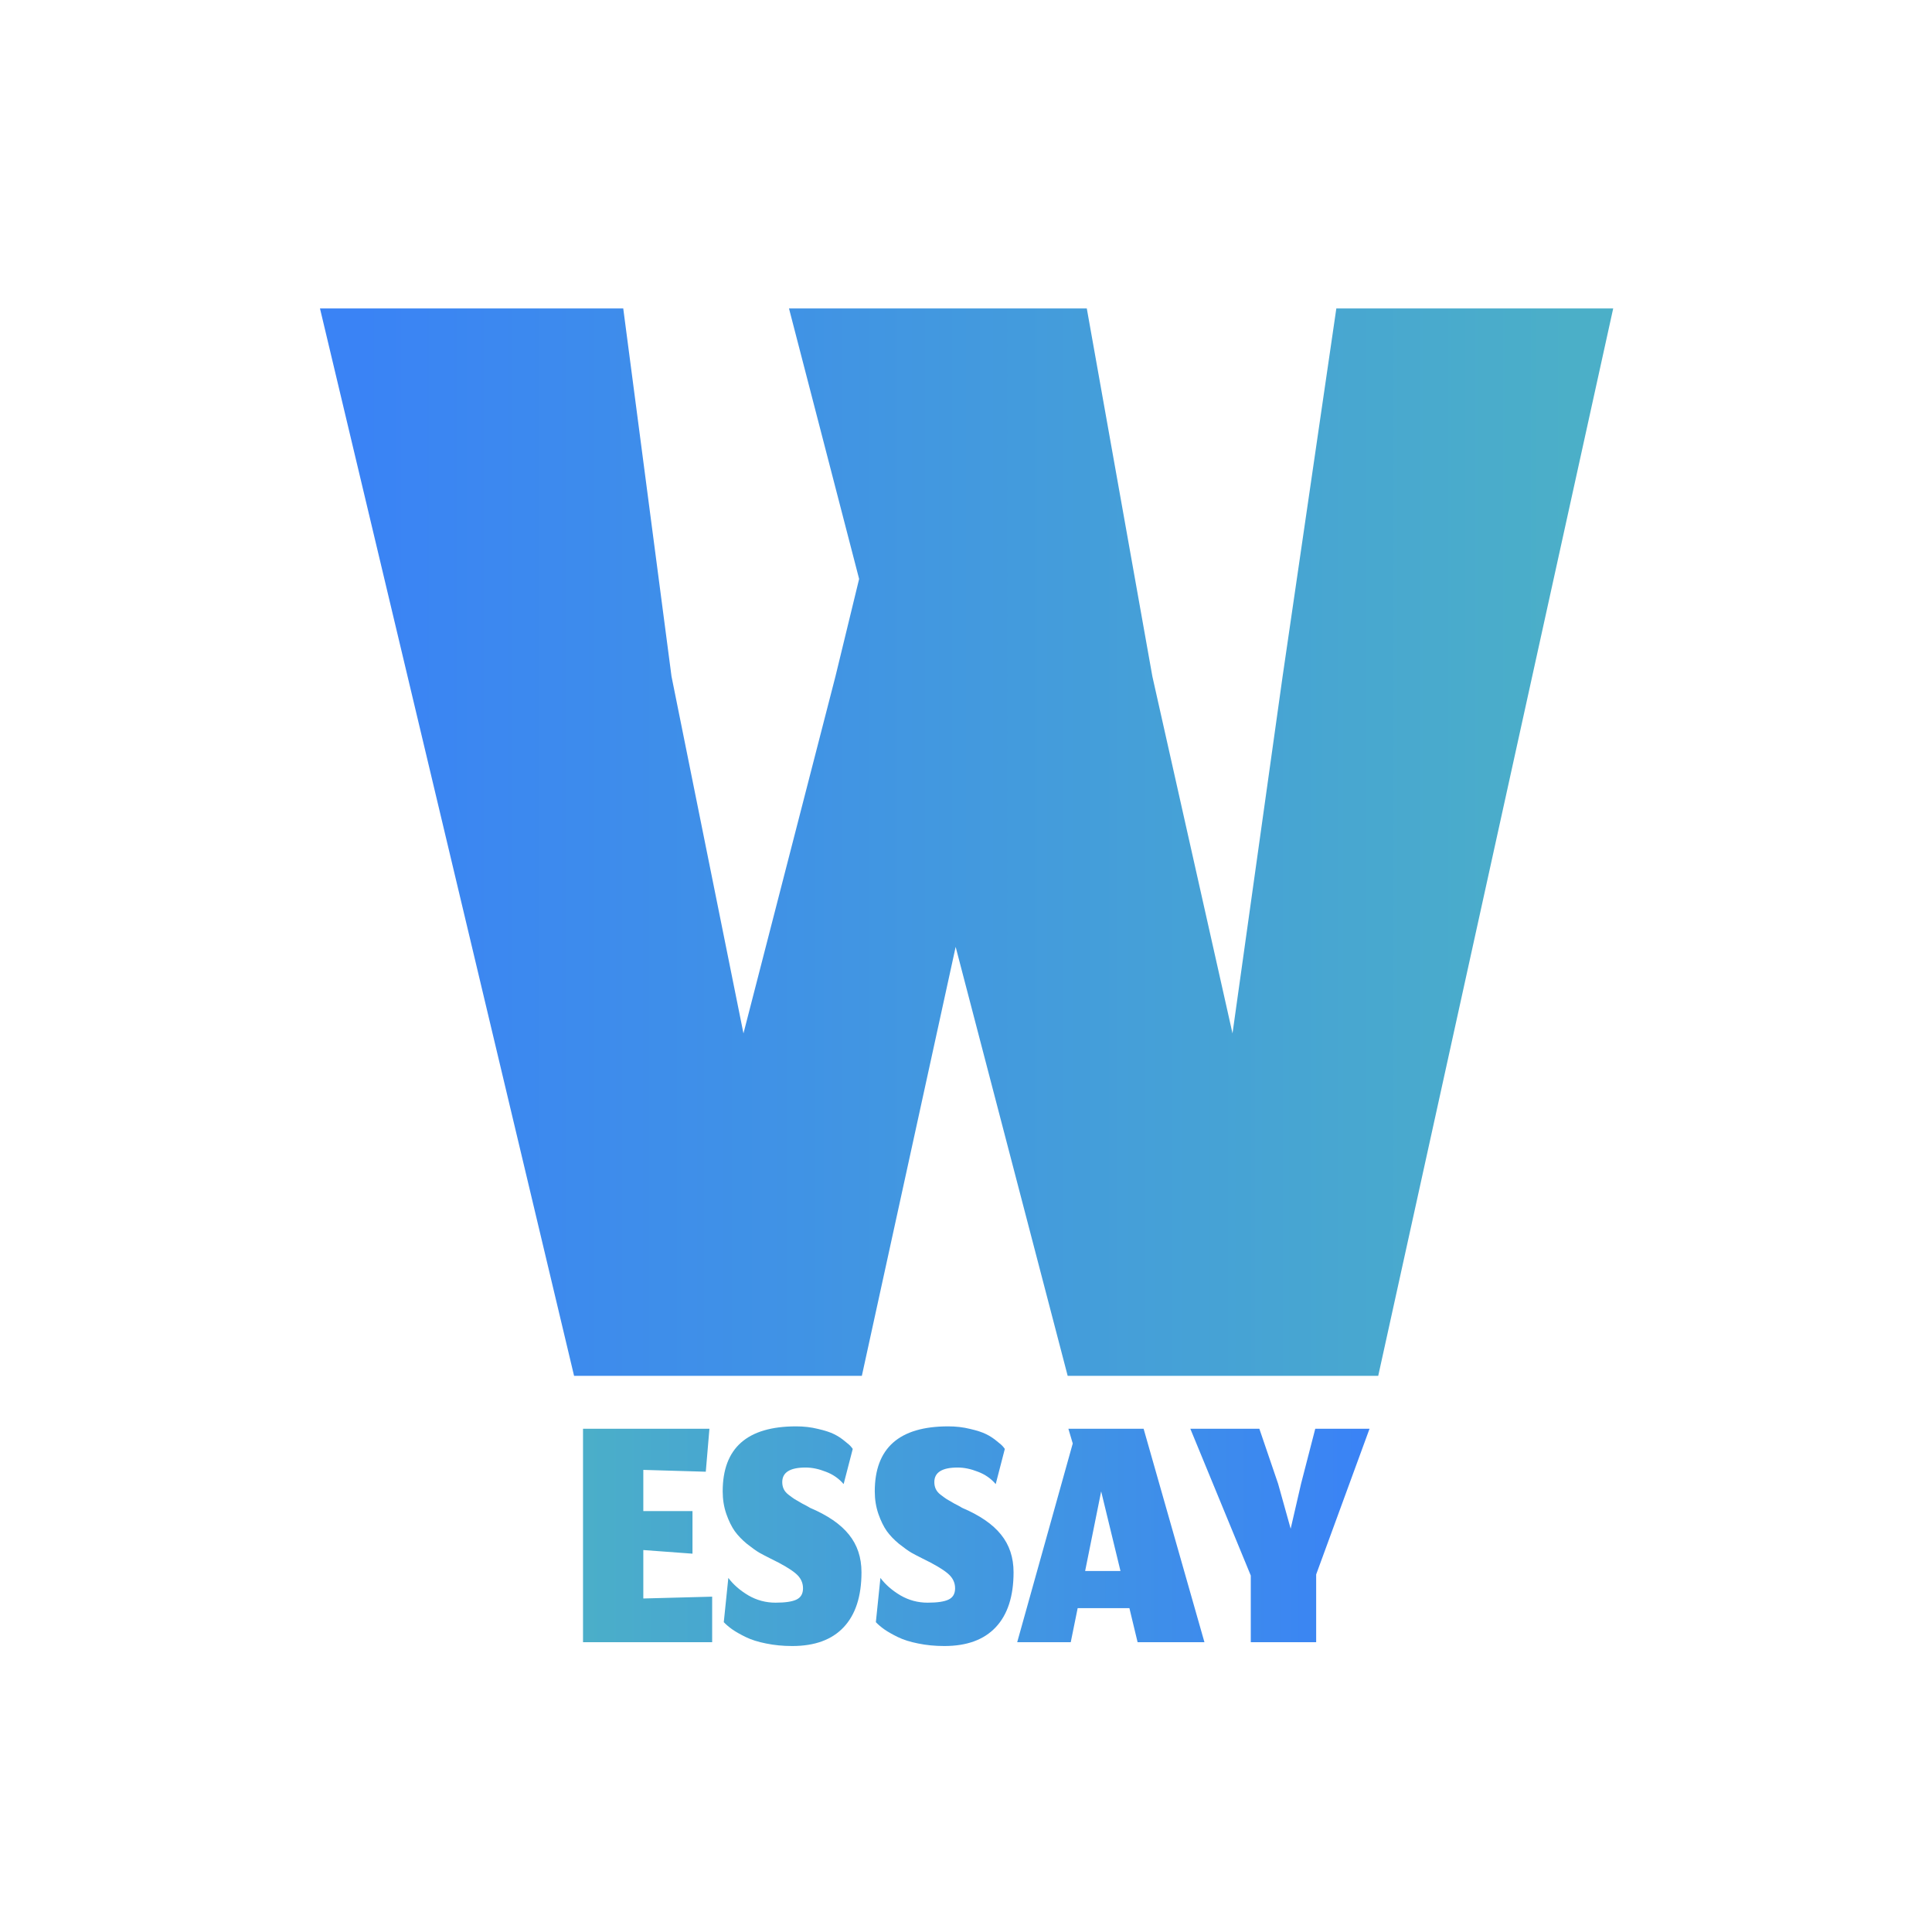 <svg width="1980" height="1980" viewBox="0 0 1980 1980" fill="none" xmlns="http://www.w3.org/2000/svg">
<g clip-path="url(#clip0_1_2)">
<path d="M883.267 1410H588.333L327.933 316.133H638.733L688.2 693.2L761.933 1059.07L856.2 693.2L880.467 593.333L808.6 316.133H1113.8L1181 693.2L1263.13 1059.07L1314.47 693.2L1369.53 316.133H1653.27L1412.47 1410H1094.2L979.4 970.4L883.267 1410Z" fill="url(#paint0_linear_1_2)"/>
<path d="M729.853 1683H597.507V1464.23H727.053L723.32 1508.28L659.293 1506.41V1548.6H709.693V1592.28L659.293 1588.55V1638.2L729.853 1636.33V1683ZM811.95 1686.92C802.368 1686.92 793.408 1686.05 785.07 1684.31C776.857 1682.69 769.95 1680.51 764.35 1677.77C758.75 1675.04 754.146 1672.42 750.537 1669.93C747.052 1667.44 744.128 1664.96 741.764 1662.47L746.43 1617.11C751.532 1623.95 758.377 1629.92 766.964 1635.03C775.55 1640 784.821 1642.49 794.777 1642.49C804.732 1642.49 811.888 1641.44 816.244 1639.32C820.724 1637.2 822.964 1633.35 822.964 1627.75C822.964 1621.77 820.412 1616.67 815.31 1612.44C810.332 1608.21 801.684 1603.11 789.364 1597.13C784.884 1594.89 781.088 1592.9 777.977 1591.16C774.866 1589.29 770.697 1586.31 765.47 1582.2C760.368 1577.97 756.199 1573.61 752.964 1569.13C749.728 1564.53 746.866 1558.68 744.377 1551.59C741.888 1544.37 740.644 1536.65 740.644 1528.44C740.644 1484.01 765.719 1461.8 815.87 1461.8C823.835 1461.8 831.301 1462.67 838.27 1464.41C845.364 1466.03 850.901 1467.84 854.884 1469.83C858.866 1471.82 862.475 1474.18 865.71 1476.92C869.07 1479.53 871.186 1481.4 872.057 1482.52C872.928 1483.52 873.55 1484.32 873.924 1484.95L864.59 1520.97C859.737 1515.25 853.639 1511.02 846.297 1508.28C839.079 1505.42 832.172 1503.99 825.577 1503.99C809.648 1503.99 801.684 1508.96 801.684 1518.92C801.684 1521.53 802.181 1523.9 803.177 1526.01C804.172 1528.13 805.79 1530.06 808.03 1531.8C810.27 1533.54 812.324 1535.04 814.19 1536.28C816.181 1537.52 818.857 1539.08 822.217 1540.95C825.701 1542.69 828.315 1544.12 830.057 1545.24C848.226 1552.96 861.541 1562.1 870.004 1572.68C878.59 1583.26 882.884 1596.14 882.884 1611.32C882.884 1635.96 876.786 1654.75 864.59 1667.69C852.519 1680.51 834.972 1686.92 811.95 1686.92ZM967.81 1686.92C958.227 1686.92 949.267 1686.05 940.93 1684.31C932.716 1682.69 925.81 1680.51 920.21 1677.77C914.61 1675.04 910.005 1672.42 906.396 1669.93C902.912 1667.44 899.987 1664.96 897.623 1662.47L902.29 1617.11C907.392 1623.95 914.236 1629.92 922.823 1635.03C931.41 1640 940.681 1642.49 950.636 1642.49C960.592 1642.49 967.747 1641.44 972.103 1639.32C976.583 1637.2 978.823 1633.35 978.823 1627.75C978.823 1621.77 976.272 1616.67 971.17 1612.44C966.192 1608.21 957.543 1603.11 945.223 1597.13C940.743 1594.89 936.947 1592.9 933.836 1591.16C930.725 1589.29 926.556 1586.31 921.33 1582.2C916.227 1577.97 912.058 1573.61 908.823 1569.13C905.587 1564.53 902.725 1558.68 900.236 1551.59C897.747 1544.37 896.503 1536.65 896.503 1528.44C896.503 1484.01 921.578 1461.8 971.73 1461.8C979.694 1461.8 987.161 1462.67 994.13 1464.41C1001.22 1466.03 1006.76 1467.84 1010.74 1469.83C1014.73 1471.82 1018.33 1474.18 1021.57 1476.92C1024.93 1479.53 1027.05 1481.4 1027.92 1482.52C1028.79 1483.52 1029.41 1484.32 1029.78 1484.95L1020.45 1520.97C1015.6 1515.25 1009.5 1511.02 1002.16 1508.28C994.938 1505.42 988.032 1503.99 981.436 1503.99C965.507 1503.99 957.543 1508.96 957.543 1518.92C957.543 1521.53 958.041 1523.9 959.036 1526.01C960.032 1528.13 961.65 1530.06 963.89 1531.8C966.13 1533.54 968.183 1535.04 970.05 1536.28C972.041 1537.52 974.716 1539.08 978.076 1540.95C981.561 1542.69 984.174 1544.12 985.916 1545.24C1004.09 1552.96 1017.4 1562.1 1025.86 1572.68C1034.45 1583.26 1038.74 1596.14 1038.74 1611.32C1038.74 1635.96 1032.65 1654.75 1020.45 1667.69C1008.38 1680.51 990.832 1686.92 967.81 1686.92ZM1165.86 1683L1157.46 1648.09H1104.44L1097.35 1683H1042.47L1099.4 1479.35L1094.92 1464.23H1172.02L1234.36 1683H1165.86ZM1128.52 1528.44L1112.1 1610.01H1148.31L1128.52 1528.44ZM1281.86 1683V1614.68L1219.89 1464.23H1290.63L1309.86 1520.6L1322.74 1566.71L1333.38 1520.6L1347.94 1464.23H1403.57L1348.87 1613.56V1683H1281.86Z" fill="url(#paint1_linear_1_2)"/>
</g>
<defs>
<linearGradient id="paint0_linear_1_2" x1="369" y1="1093" x2="1611" y2="1093" gradientUnits="userSpaceOnUse">
<stop stop-color="#3A83F5"/>
<stop offset="1" stop-color="#4BAFC8"/>
</linearGradient>
<linearGradient id="paint1_linear_1_2" x1="1394" y1="1620" x2="585" y2="1620" gradientUnits="userSpaceOnUse">
<stop stop-color="#3A83F5"/>
<stop offset="1" stop-color="#4BAFC8"/>
</linearGradient>
<clipPath id="clip0_1_2">
<rect width="1980" height="1980" fill="white"/>
</clipPath>
</defs>
</svg>
